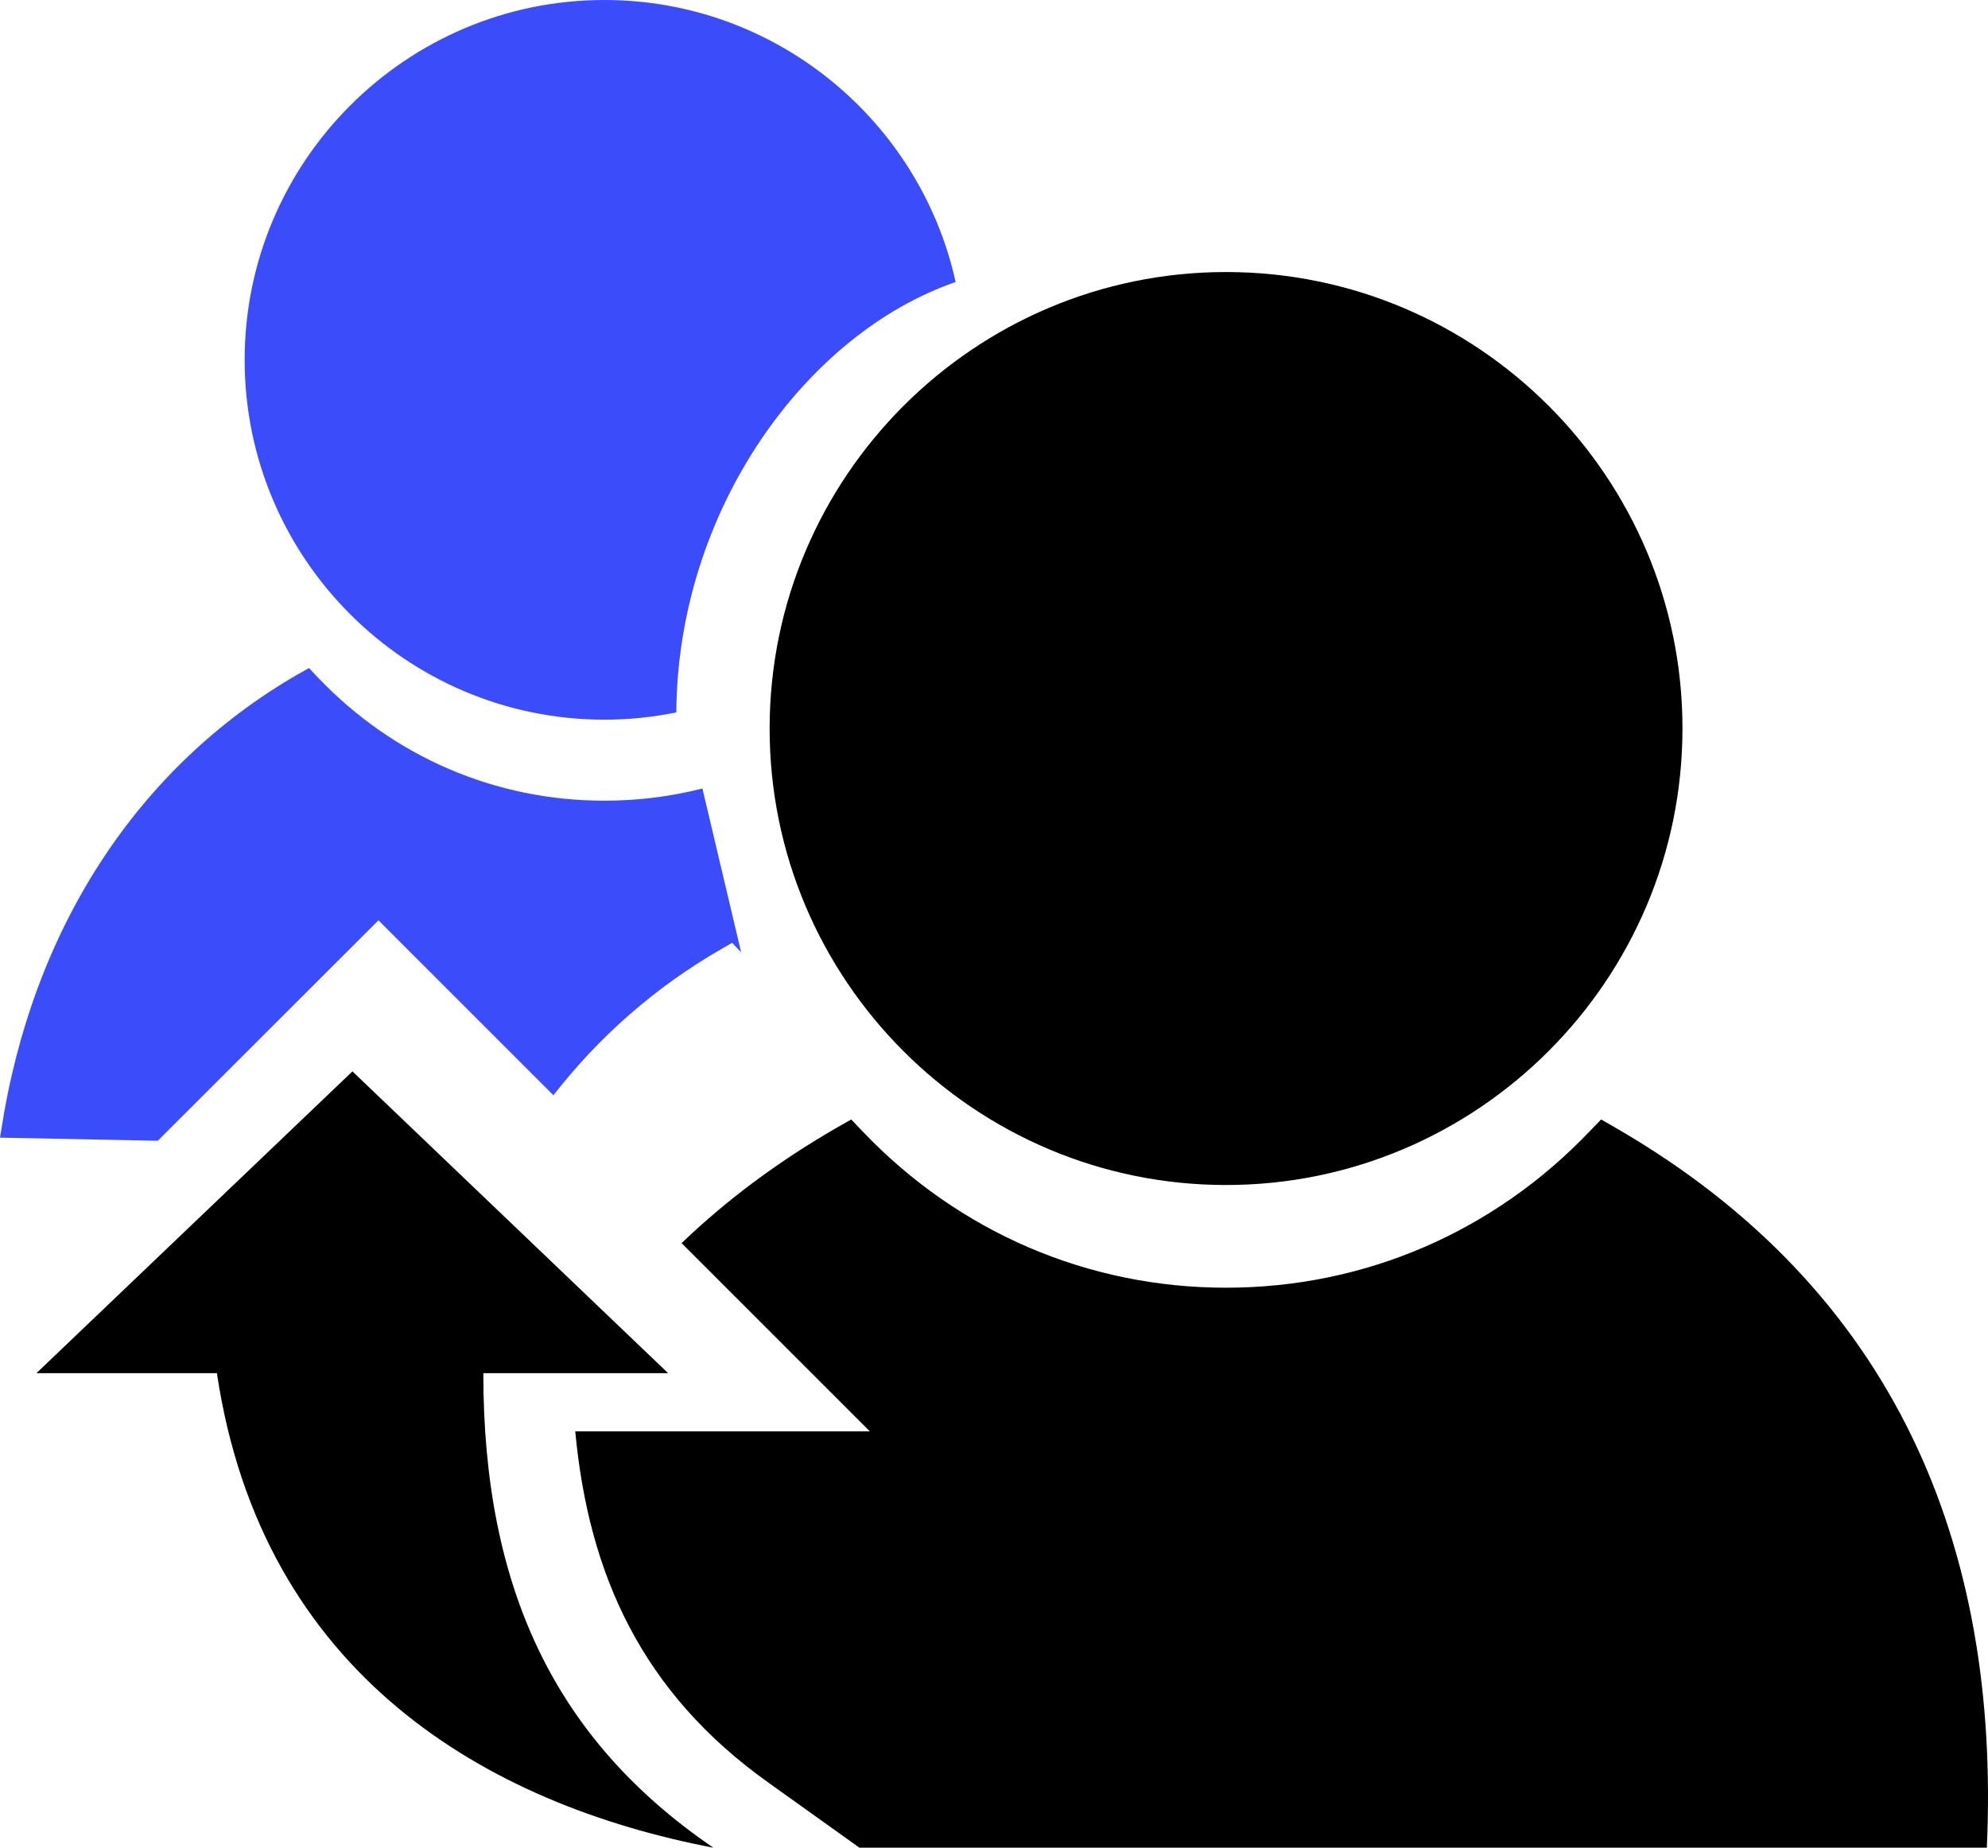 <?xml version="1.0" encoding="UTF-8"?>
<svg id="Layer_2" xmlns="http://www.w3.org/2000/svg" viewBox="0 0 2787.14 2590.5">
  <defs>
    <style>
      .cls-1 {
        fill: #3b4dfb;
      }

      .cls-1, .cls-2 {
        fill-rule: evenodd;
      }
    </style>
  </defs>
  <g id="Layer_1-2" data-name="Layer_1">
    <g id="Layer_x5F_1">
      <g id="_563492672">
        <path id="_563492960" class="cls-1" d="M0,1595l221.2,4.4,309.4-309.1,245.3,245.3c64.1-82.5,142.9-151.6,234.5-204.5l16.1-9.2,12.6,13.3-54.3-229.7c-44.3,11.3-90.4,17.1-137.4,17.1-152.9,0-295.5-61.4-401.6-172.7l-12.6-13.3-16.1,9.1C192.7,1075.5,45.1,1302.2,1.7,1584.7l-1.7,10.3h0ZM847.3,1009c-278.1,0-504.3-226.3-504.3-504.4S569.3,0,847.3,0c240.7,0,442.6,169.5,492.5,395.4-210.9,72.8-389.7,320.5-391.6,603.4-32.6,6.7-66.3,10.2-100.9,10.2h0Z"/>
        <path id="_563492768" class="cls-2" d="M1204.9,2590.5h1580.6c19.1-421.5-127.3-782.2-520.6-1009.4l-20.1-11.6-16.3,16.8c-134.6,141.1-315.6,219.1-509.6,219.1s-374.9-78-509.5-219.1l-16-16.8-20.4,11.6c-83.3,48.1-155.5,102.3-217.4,161.8l263.9,263.9h-413c18.7,200.5,93.2,365.8,270.5,492.3l127.9,91.4h0ZM1718.9,1661.4c-352.8,0-639.9-287.1-639.9-639.9s287-640.1,639.9-640.1,639.9,287,639.9,639.8-287.1,640.2-639.9,640.2h0Z"/>
        <path id="_563492744" class="cls-2" d="M494.1,1502.1L51.1,1925.2h253c63.3,423.5,379.7,604.8,696,665.3-221.5-151.2-322.5-362.9-322.5-665.3h259.1l-442.6-423.1Z"/>
      </g>
    </g>
  </g>
</svg>